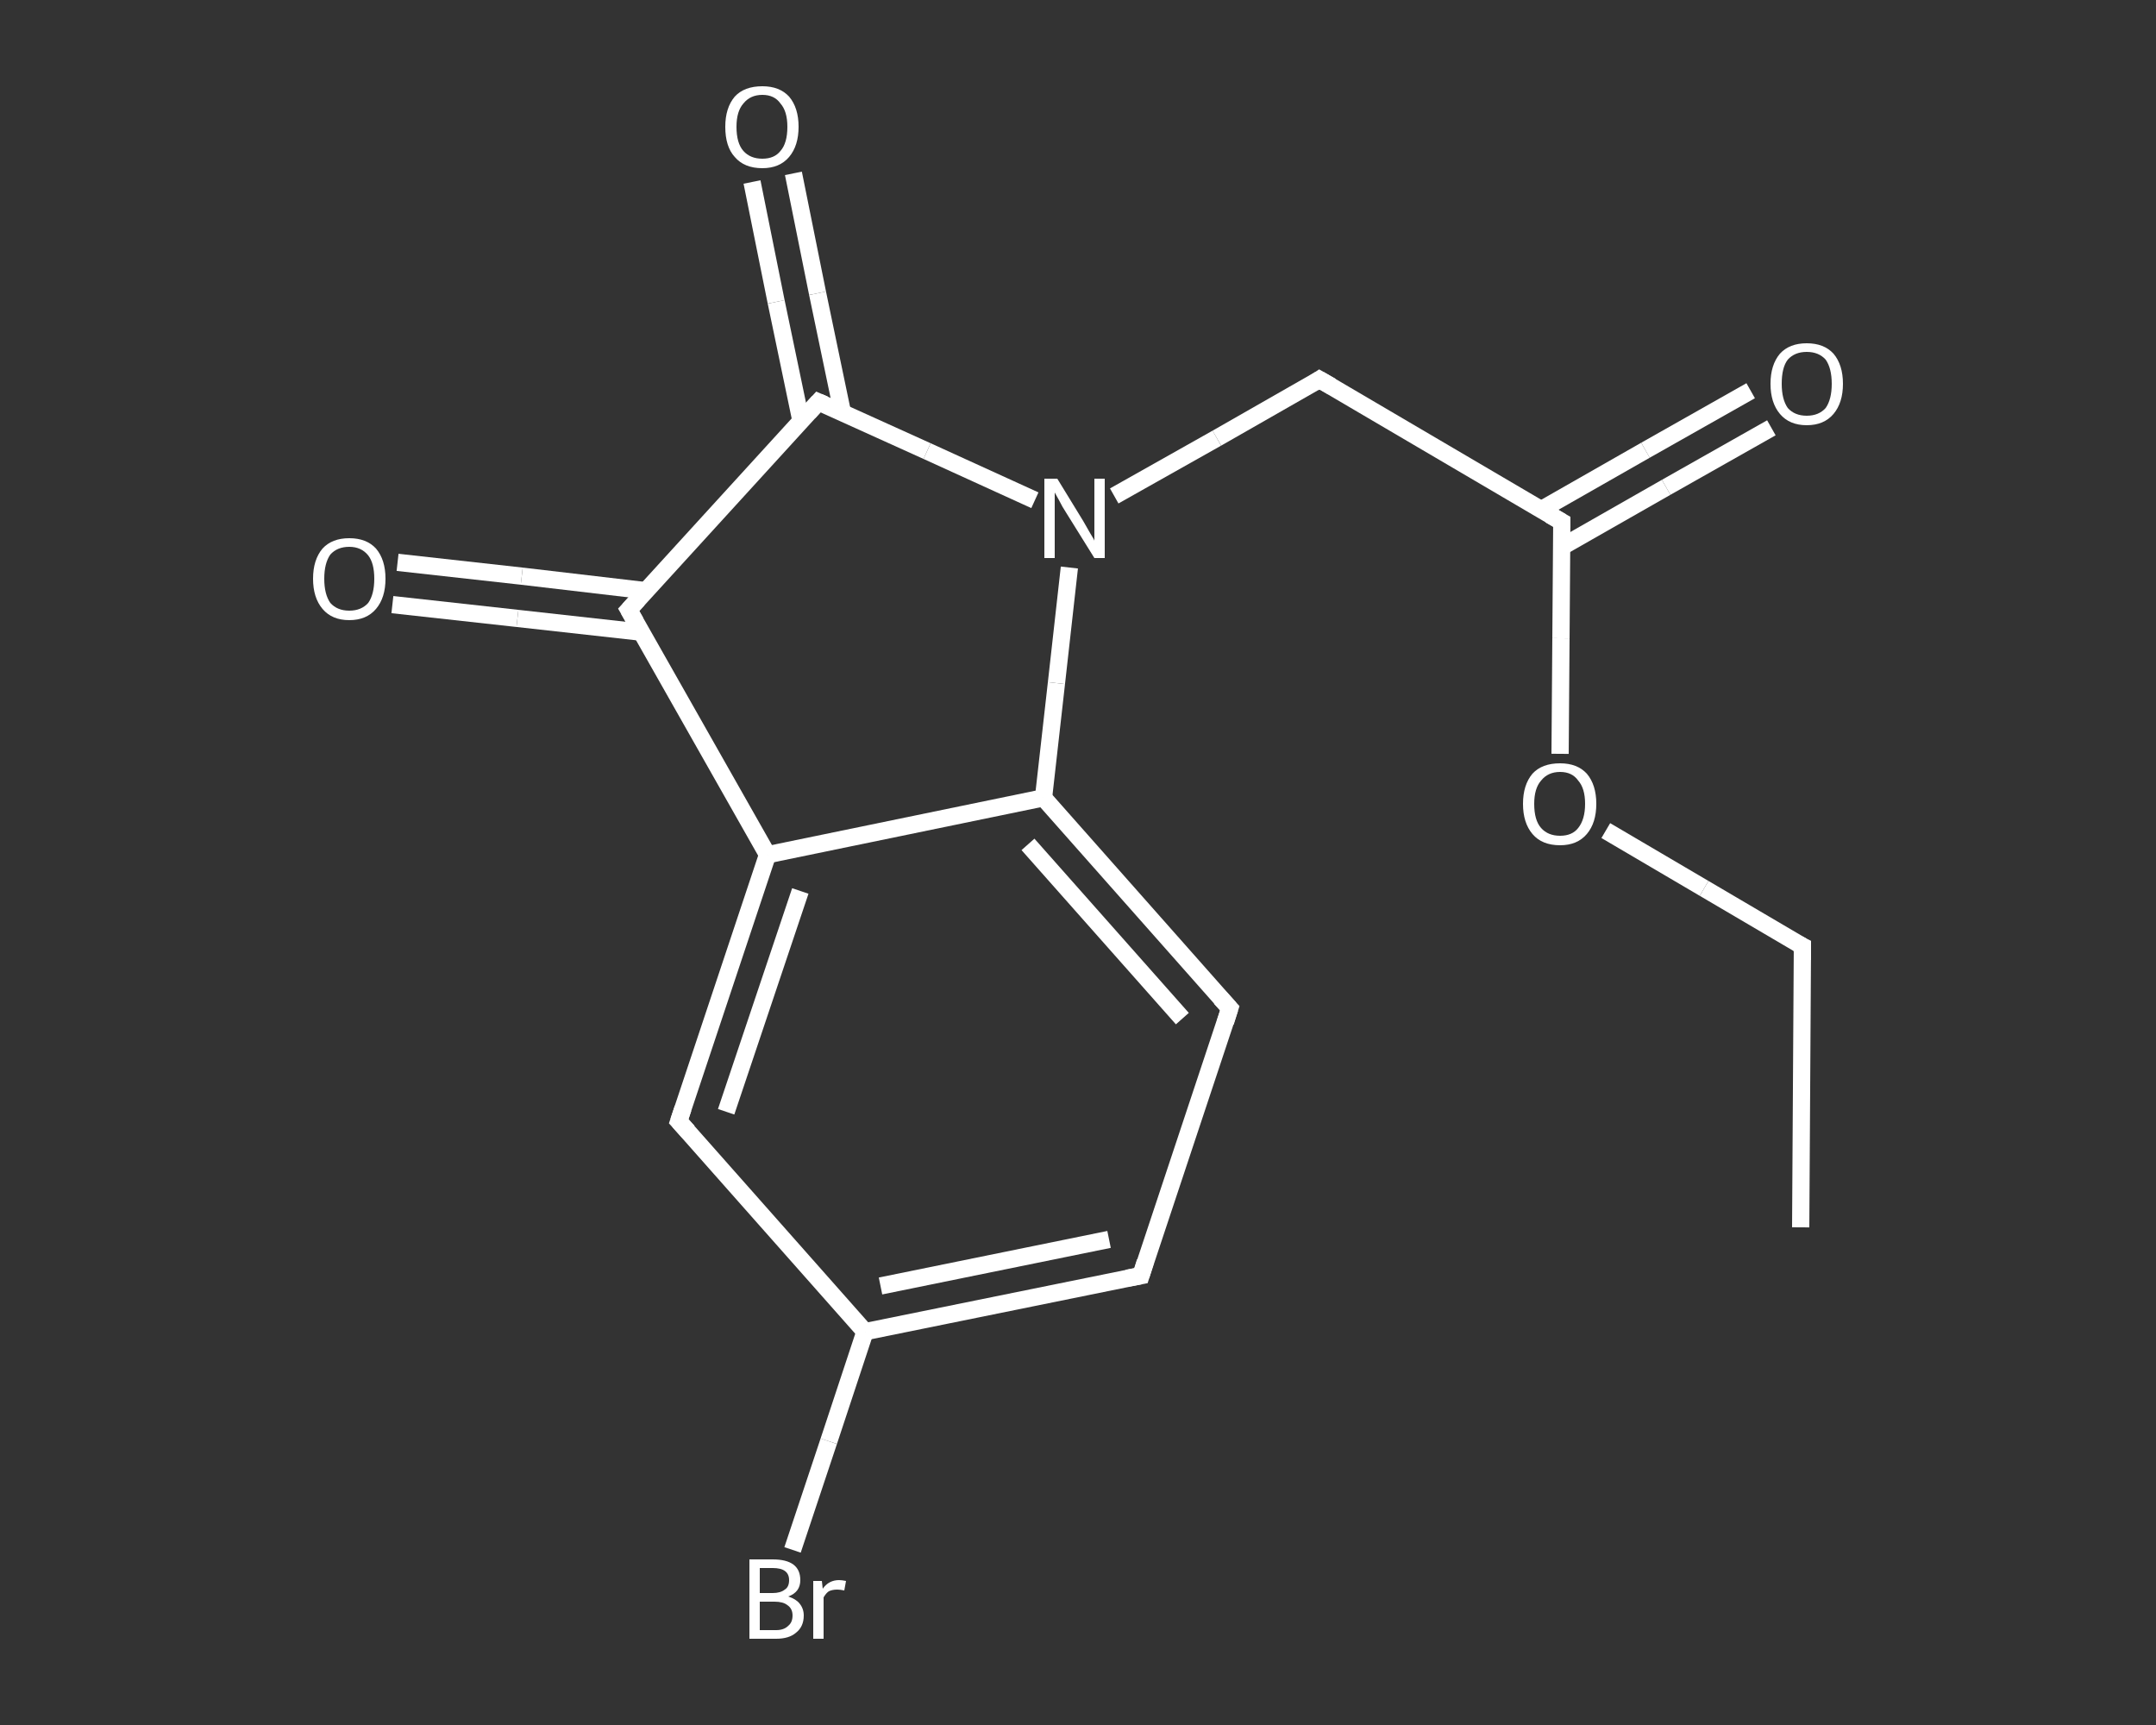 <?xml version='1.0' encoding='iso-8859-1'?>
<svg version='1.1' baseProfile='full'
              xmlns='http://www.w3.org/2000/svg'
                      xmlns:rdkit='http://www.rdkit.org/xml'
                      xmlns:xlink='http://www.w3.org/1999/xlink'
                  xml:space='preserve'
width='250px' height='200px' viewBox='0 0 250 200'>
<rect x="0" y="0" width="250" height="200" fill="#333333" stroke="none"/>
<!-- END OF HEADER -->
<rect style='opacity:1.0;fill:transparent;stroke:none' width='250.0' height='200.0' x='0.0' y='0.0'> </rect>
<path class='bond-0 atom-0 atom-1' d='M 208.8,142.3 L 209.0,109.7' style='fill:none;fill-rule:evenodd;stroke:#FFFFFF;stroke-width:2.0px;stroke-linecap:butt;stroke-linejoin:miter;stroke-opacity:1' />
<path class='bond-1 atom-1 atom-2' d='M 209.0,109.7 L 197.6,103.0' style='fill:none;fill-rule:evenodd;stroke:#FFFFFF;stroke-width:2.0px;stroke-linecap:butt;stroke-linejoin:miter;stroke-opacity:1' />
<path class='bond-1 atom-1 atom-2' d='M 197.6,103.0 L 186.2,96.3' style='fill:none;fill-rule:evenodd;stroke:#FFFFFF;stroke-width:2.0px;stroke-linecap:butt;stroke-linejoin:miter;stroke-opacity:1' />
<path class='bond-2 atom-2 atom-3' d='M 180.9,87.4 L 181.0,74.0' style='fill:none;fill-rule:evenodd;stroke:#FFFFFF;stroke-width:2.0px;stroke-linecap:butt;stroke-linejoin:miter;stroke-opacity:1' />
<path class='bond-2 atom-2 atom-3' d='M 181.0,74.0 L 181.1,60.5' style='fill:none;fill-rule:evenodd;stroke:#FFFFFF;stroke-width:2.0px;stroke-linecap:butt;stroke-linejoin:miter;stroke-opacity:1' />
<path class='bond-3 atom-3 atom-4' d='M 181.1,63.4 L 193.2,56.5' style='fill:none;fill-rule:evenodd;stroke:#FFFFFF;stroke-width:2.0px;stroke-linecap:butt;stroke-linejoin:miter;stroke-opacity:1' />
<path class='bond-3 atom-3 atom-4' d='M 193.2,56.5 L 205.4,49.6' style='fill:none;fill-rule:evenodd;stroke:#FFFFFF;stroke-width:2.0px;stroke-linecap:butt;stroke-linejoin:miter;stroke-opacity:1' />
<path class='bond-3 atom-3 atom-4' d='M 178.7,59.1 L 190.8,52.2' style='fill:none;fill-rule:evenodd;stroke:#FFFFFF;stroke-width:2.0px;stroke-linecap:butt;stroke-linejoin:miter;stroke-opacity:1' />
<path class='bond-3 atom-3 atom-4' d='M 190.8,52.2 L 203.0,45.3' style='fill:none;fill-rule:evenodd;stroke:#FFFFFF;stroke-width:2.0px;stroke-linecap:butt;stroke-linejoin:miter;stroke-opacity:1' />
<path class='bond-4 atom-3 atom-5' d='M 181.1,60.5 L 153.0,44.0' style='fill:none;fill-rule:evenodd;stroke:#FFFFFF;stroke-width:2.0px;stroke-linecap:butt;stroke-linejoin:miter;stroke-opacity:1' />
<path class='bond-5 atom-5 atom-6' d='M 153.0,44.0 L 141.1,50.8' style='fill:none;fill-rule:evenodd;stroke:#FFFFFF;stroke-width:2.0px;stroke-linecap:butt;stroke-linejoin:miter;stroke-opacity:1' />
<path class='bond-5 atom-5 atom-6' d='M 141.1,50.8 L 129.2,57.5' style='fill:none;fill-rule:evenodd;stroke:#FFFFFF;stroke-width:2.0px;stroke-linecap:butt;stroke-linejoin:miter;stroke-opacity:1' />
<path class='bond-6 atom-6 atom-7' d='M 120.0,58.0 L 107.5,52.3' style='fill:none;fill-rule:evenodd;stroke:#FFFFFF;stroke-width:2.0px;stroke-linecap:butt;stroke-linejoin:miter;stroke-opacity:1' />
<path class='bond-6 atom-6 atom-7' d='M 107.5,52.3 L 94.9,46.6' style='fill:none;fill-rule:evenodd;stroke:#FFFFFF;stroke-width:2.0px;stroke-linecap:butt;stroke-linejoin:miter;stroke-opacity:1' />
<path class='bond-7 atom-7 atom-8' d='M 97.7,47.9 L 94.8,34.0' style='fill:none;fill-rule:evenodd;stroke:#FFFFFF;stroke-width:2.0px;stroke-linecap:butt;stroke-linejoin:miter;stroke-opacity:1' />
<path class='bond-7 atom-7 atom-8' d='M 94.8,34.0 L 92.0,20.1' style='fill:none;fill-rule:evenodd;stroke:#FFFFFF;stroke-width:2.0px;stroke-linecap:butt;stroke-linejoin:miter;stroke-opacity:1' />
<path class='bond-7 atom-7 atom-8' d='M 92.9,48.9 L 90.0,35.0' style='fill:none;fill-rule:evenodd;stroke:#FFFFFF;stroke-width:2.0px;stroke-linecap:butt;stroke-linejoin:miter;stroke-opacity:1' />
<path class='bond-7 atom-7 atom-8' d='M 90.0,35.0 L 87.2,21.1' style='fill:none;fill-rule:evenodd;stroke:#FFFFFF;stroke-width:2.0px;stroke-linecap:butt;stroke-linejoin:miter;stroke-opacity:1' />
<path class='bond-8 atom-7 atom-9' d='M 94.9,46.6 L 72.9,70.7' style='fill:none;fill-rule:evenodd;stroke:#FFFFFF;stroke-width:2.0px;stroke-linecap:butt;stroke-linejoin:miter;stroke-opacity:1' />
<path class='bond-9 atom-9 atom-10' d='M 75.0,68.5 L 60.5,66.8' style='fill:none;fill-rule:evenodd;stroke:#FFFFFF;stroke-width:2.0px;stroke-linecap:butt;stroke-linejoin:miter;stroke-opacity:1' />
<path class='bond-9 atom-9 atom-10' d='M 60.5,66.8 L 46.1,65.2' style='fill:none;fill-rule:evenodd;stroke:#FFFFFF;stroke-width:2.0px;stroke-linecap:butt;stroke-linejoin:miter;stroke-opacity:1' />
<path class='bond-9 atom-9 atom-10' d='M 74.4,73.3 L 60.0,71.7' style='fill:none;fill-rule:evenodd;stroke:#FFFFFF;stroke-width:2.0px;stroke-linecap:butt;stroke-linejoin:miter;stroke-opacity:1' />
<path class='bond-9 atom-9 atom-10' d='M 60.0,71.7 L 45.5,70.1' style='fill:none;fill-rule:evenodd;stroke:#FFFFFF;stroke-width:2.0px;stroke-linecap:butt;stroke-linejoin:miter;stroke-opacity:1' />
<path class='bond-10 atom-9 atom-11' d='M 72.9,70.7 L 89.0,99.1' style='fill:none;fill-rule:evenodd;stroke:#FFFFFF;stroke-width:2.0px;stroke-linecap:butt;stroke-linejoin:miter;stroke-opacity:1' />
<path class='bond-11 atom-11 atom-12' d='M 89.0,99.1 L 78.7,130.0' style='fill:none;fill-rule:evenodd;stroke:#FFFFFF;stroke-width:2.0px;stroke-linecap:butt;stroke-linejoin:miter;stroke-opacity:1' />
<path class='bond-11 atom-11 atom-12' d='M 92.8,103.3 L 84.2,128.9' style='fill:none;fill-rule:evenodd;stroke:#FFFFFF;stroke-width:2.0px;stroke-linecap:butt;stroke-linejoin:miter;stroke-opacity:1' />
<path class='bond-12 atom-12 atom-13' d='M 78.7,130.0 L 100.3,154.4' style='fill:none;fill-rule:evenodd;stroke:#FFFFFF;stroke-width:2.0px;stroke-linecap:butt;stroke-linejoin:miter;stroke-opacity:1' />
<path class='bond-13 atom-13 atom-14' d='M 100.3,154.4 L 96.1,167.1' style='fill:none;fill-rule:evenodd;stroke:#FFFFFF;stroke-width:2.0px;stroke-linecap:butt;stroke-linejoin:miter;stroke-opacity:1' />
<path class='bond-13 atom-13 atom-14' d='M 96.1,167.1 L 91.9,179.7' style='fill:none;fill-rule:evenodd;stroke:#FFFFFF;stroke-width:2.0px;stroke-linecap:butt;stroke-linejoin:miter;stroke-opacity:1' />
<path class='bond-14 atom-13 atom-15' d='M 100.3,154.4 L 132.3,147.9' style='fill:none;fill-rule:evenodd;stroke:#FFFFFF;stroke-width:2.0px;stroke-linecap:butt;stroke-linejoin:miter;stroke-opacity:1' />
<path class='bond-14 atom-13 atom-15' d='M 102.1,149.1 L 128.6,143.7' style='fill:none;fill-rule:evenodd;stroke:#FFFFFF;stroke-width:2.0px;stroke-linecap:butt;stroke-linejoin:miter;stroke-opacity:1' />
<path class='bond-15 atom-15 atom-16' d='M 132.3,147.9 L 142.6,116.9' style='fill:none;fill-rule:evenodd;stroke:#FFFFFF;stroke-width:2.0px;stroke-linecap:butt;stroke-linejoin:miter;stroke-opacity:1' />
<path class='bond-16 atom-16 atom-17' d='M 142.6,116.9 L 121.0,92.5' style='fill:none;fill-rule:evenodd;stroke:#FFFFFF;stroke-width:2.0px;stroke-linecap:butt;stroke-linejoin:miter;stroke-opacity:1' />
<path class='bond-16 atom-16 atom-17' d='M 137.1,118.1 L 119.2,97.9' style='fill:none;fill-rule:evenodd;stroke:#FFFFFF;stroke-width:2.0px;stroke-linecap:butt;stroke-linejoin:miter;stroke-opacity:1' />
<path class='bond-17 atom-17 atom-6' d='M 121.0,92.5 L 122.5,79.2' style='fill:none;fill-rule:evenodd;stroke:#FFFFFF;stroke-width:2.0px;stroke-linecap:butt;stroke-linejoin:miter;stroke-opacity:1' />
<path class='bond-17 atom-17 atom-6' d='M 122.5,79.2 L 124.0,65.8' style='fill:none;fill-rule:evenodd;stroke:#FFFFFF;stroke-width:2.0px;stroke-linecap:butt;stroke-linejoin:miter;stroke-opacity:1' />
<path class='bond-18 atom-17 atom-11' d='M 121.0,92.5 L 89.0,99.1' style='fill:none;fill-rule:evenodd;stroke:#FFFFFF;stroke-width:2.0px;stroke-linecap:butt;stroke-linejoin:miter;stroke-opacity:1' />
<path d='M 209.0,111.3 L 209.0,109.7 L 208.4,109.4' style='fill:none;stroke:#FFFFFF;stroke-width:2.0px;stroke-linecap:butt;stroke-linejoin:miter;stroke-opacity:1;' />
<path d='M 181.1,61.2 L 181.1,60.5 L 179.7,59.7' style='fill:none;stroke:#FFFFFF;stroke-width:2.0px;stroke-linecap:butt;stroke-linejoin:miter;stroke-opacity:1;' />
<path d='M 154.4,44.8 L 153.0,44.0 L 152.4,44.4' style='fill:none;stroke:#FFFFFF;stroke-width:2.0px;stroke-linecap:butt;stroke-linejoin:miter;stroke-opacity:1;' />
<path d='M 95.6,46.9 L 94.9,46.6 L 93.8,47.8' style='fill:none;stroke:#FFFFFF;stroke-width:2.0px;stroke-linecap:butt;stroke-linejoin:miter;stroke-opacity:1;' />
<path d='M 74.0,69.5 L 72.9,70.7 L 73.7,72.1' style='fill:none;stroke:#FFFFFF;stroke-width:2.0px;stroke-linecap:butt;stroke-linejoin:miter;stroke-opacity:1;' />
<path d='M 79.2,128.5 L 78.7,130.0 L 79.8,131.2' style='fill:none;stroke:#FFFFFF;stroke-width:2.0px;stroke-linecap:butt;stroke-linejoin:miter;stroke-opacity:1;' />
<path d='M 130.7,148.2 L 132.3,147.9 L 132.8,146.3' style='fill:none;stroke:#FFFFFF;stroke-width:2.0px;stroke-linecap:butt;stroke-linejoin:miter;stroke-opacity:1;' />
<path d='M 142.1,118.5 L 142.6,116.9 L 141.5,115.7' style='fill:none;stroke:#FFFFFF;stroke-width:2.0px;stroke-linecap:butt;stroke-linejoin:miter;stroke-opacity:1;' />
<path class='atom-2' d='M 176.6 93.2
Q 176.6 91.0, 177.7 89.7
Q 178.8 88.5, 180.9 88.5
Q 182.9 88.5, 184.0 89.7
Q 185.1 91.0, 185.1 93.2
Q 185.1 95.4, 184.0 96.7
Q 182.9 98.0, 180.9 98.0
Q 178.8 98.0, 177.7 96.7
Q 176.6 95.4, 176.6 93.2
M 180.9 96.9
Q 182.3 96.9, 183.0 96.0
Q 183.8 95.0, 183.8 93.2
Q 183.8 91.4, 183.0 90.5
Q 182.3 89.5, 180.9 89.5
Q 179.5 89.5, 178.7 90.5
Q 177.9 91.4, 177.9 93.2
Q 177.9 95.1, 178.7 96.0
Q 179.5 96.9, 180.9 96.9
' fill='#FFFFFF'/>
<path class='atom-4' d='M 205.3 44.5
Q 205.3 42.3, 206.4 41.0
Q 207.5 39.8, 209.5 39.8
Q 211.5 39.8, 212.6 41.0
Q 213.7 42.3, 213.7 44.5
Q 213.7 46.7, 212.6 48.0
Q 211.5 49.3, 209.5 49.3
Q 207.5 49.3, 206.4 48.0
Q 205.3 46.7, 205.3 44.5
M 209.5 48.2
Q 210.9 48.2, 211.7 47.3
Q 212.4 46.3, 212.4 44.5
Q 212.4 42.7, 211.7 41.7
Q 210.9 40.8, 209.5 40.8
Q 208.1 40.8, 207.3 41.7
Q 206.6 42.6, 206.6 44.5
Q 206.6 46.3, 207.3 47.3
Q 208.1 48.2, 209.5 48.2
' fill='#FFFFFF'/>
<path class='atom-6' d='M 122.6 55.5
L 125.6 60.4
Q 125.9 60.9, 126.4 61.8
Q 126.9 62.6, 126.9 62.7
L 126.9 55.5
L 128.1 55.5
L 128.1 64.7
L 126.9 64.7
L 123.6 59.4
Q 123.2 58.8, 122.8 58.0
Q 122.4 57.3, 122.3 57.1
L 122.3 64.7
L 121.1 64.7
L 121.1 55.5
L 122.6 55.5
' fill='#FFFFFF'/>
<path class='atom-8' d='M 84.1 14.7
Q 84.1 12.5, 85.2 11.2
Q 86.3 10.0, 88.4 10.0
Q 90.4 10.0, 91.5 11.2
Q 92.6 12.5, 92.6 14.7
Q 92.6 16.9, 91.5 18.2
Q 90.4 19.5, 88.4 19.5
Q 86.3 19.5, 85.2 18.2
Q 84.1 17.0, 84.1 14.7
M 88.4 18.4
Q 89.8 18.4, 90.5 17.5
Q 91.3 16.6, 91.3 14.7
Q 91.3 12.9, 90.5 12.0
Q 89.8 11.0, 88.4 11.0
Q 87.0 11.0, 86.2 12.0
Q 85.4 12.9, 85.4 14.7
Q 85.4 16.6, 86.2 17.5
Q 87.0 18.4, 88.4 18.4
' fill='#FFFFFF'/>
<path class='atom-10' d='M 36.3 67.1
Q 36.3 64.9, 37.4 63.6
Q 38.5 62.4, 40.5 62.4
Q 42.5 62.4, 43.6 63.6
Q 44.7 64.9, 44.7 67.1
Q 44.7 69.3, 43.6 70.6
Q 42.5 71.9, 40.5 71.9
Q 38.5 71.9, 37.4 70.6
Q 36.3 69.3, 36.3 67.1
M 40.5 70.8
Q 41.9 70.8, 42.7 69.9
Q 43.4 68.9, 43.4 67.1
Q 43.4 65.3, 42.7 64.4
Q 41.9 63.4, 40.5 63.4
Q 39.1 63.4, 38.3 64.3
Q 37.6 65.3, 37.6 67.1
Q 37.6 68.9, 38.3 69.9
Q 39.1 70.8, 40.5 70.8
' fill='#FFFFFF'/>
<path class='atom-14' d='M 91.4 185.1
Q 92.3 185.4, 92.7 185.9
Q 93.2 186.5, 93.2 187.3
Q 93.2 188.6, 92.3 189.3
Q 91.5 190.0, 90.0 190.0
L 86.9 190.0
L 86.9 180.8
L 89.6 180.8
Q 91.2 180.8, 92.0 181.4
Q 92.8 182.0, 92.8 183.2
Q 92.8 184.6, 91.4 185.1
M 88.1 181.8
L 88.1 184.7
L 89.6 184.7
Q 90.5 184.7, 91.0 184.3
Q 91.5 184.0, 91.5 183.2
Q 91.5 181.8, 89.6 181.8
L 88.1 181.8
M 90.0 189.0
Q 90.9 189.0, 91.4 188.5
Q 91.9 188.1, 91.9 187.3
Q 91.9 186.5, 91.3 186.1
Q 90.8 185.7, 89.8 185.7
L 88.1 185.7
L 88.1 189.0
L 90.0 189.0
' fill='#FFFFFF'/>
<path class='atom-14' d='M 95.3 183.3
L 95.4 184.2
Q 96.1 183.2, 97.3 183.2
Q 97.6 183.2, 98.1 183.3
L 97.9 184.4
Q 97.4 184.3, 97.1 184.3
Q 96.5 184.3, 96.1 184.5
Q 95.8 184.7, 95.5 185.2
L 95.5 190.0
L 94.3 190.0
L 94.3 183.3
L 95.3 183.3
' fill='#FFFFFF'/>
</svg>
